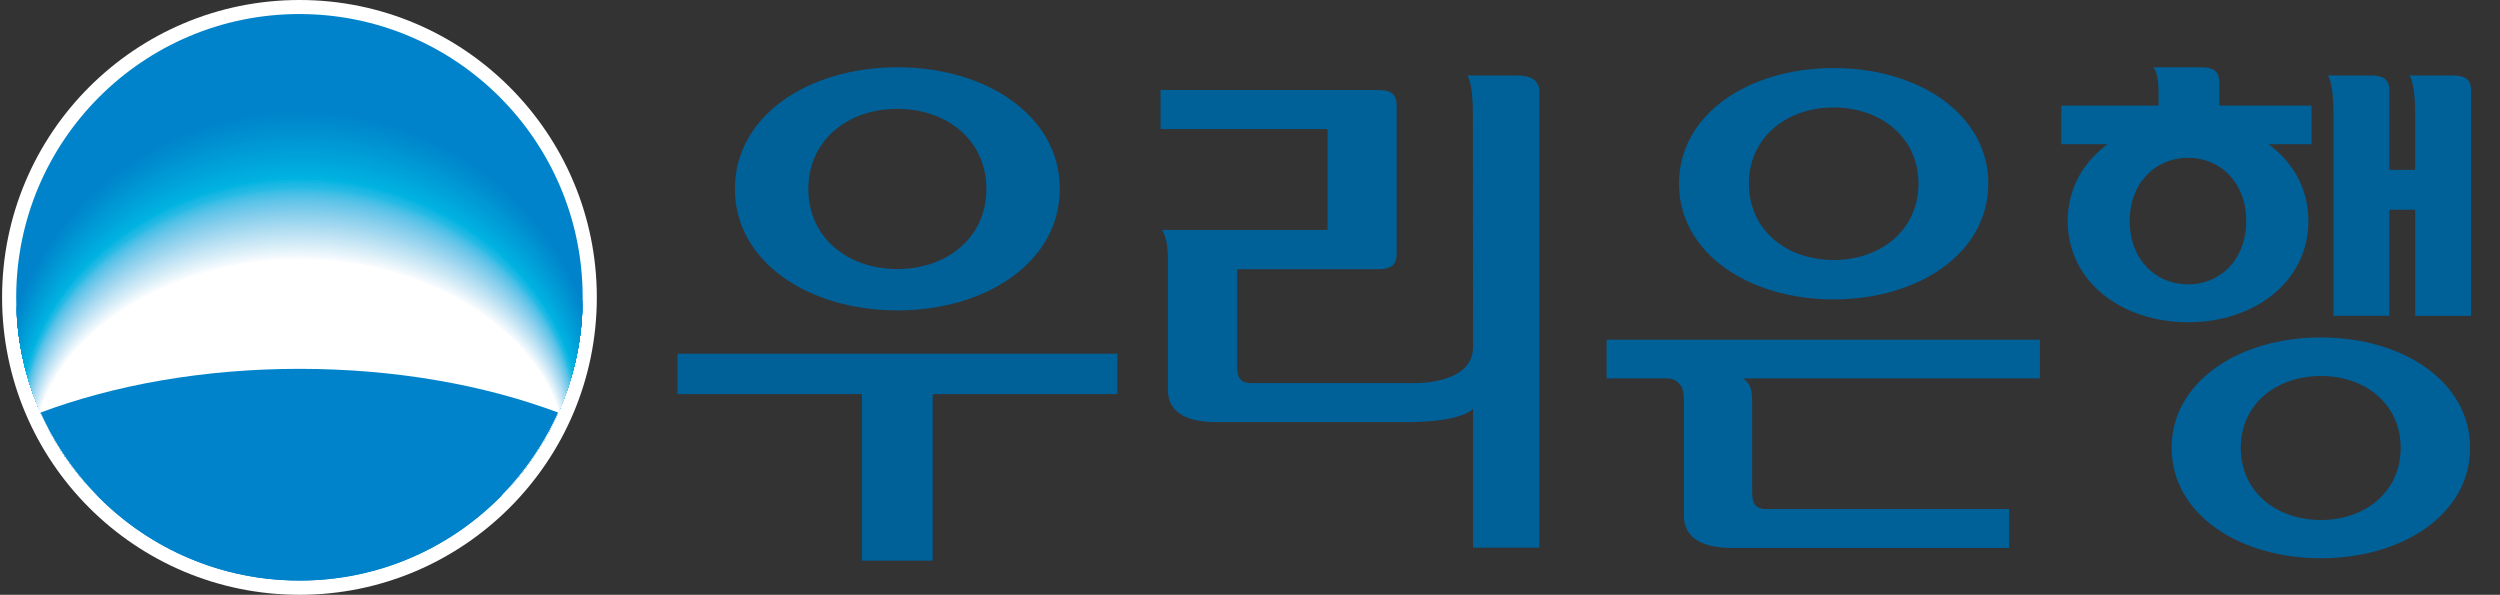 <?xml version="1.0" encoding="utf-8"?>
<!-- Generator: Adobe Illustrator 16.0.0, SVG Export Plug-In . SVG Version: 6.00 Build 0)  -->
<!DOCTYPE svg PUBLIC "-//W3C//DTD SVG 1.1//EN" "http://www.w3.org/Graphics/SVG/1.1/DTD/svg11.dtd">
<svg version="1.1" id="Layer_1" xmlns="http://www.w3.org/2000/svg" xmlns:xlink="http://www.w3.org/1999/xlink" x="0px" y="0px"
	 width="91.125px" height="21.68px" viewBox="0 0 91.125 21.68" enable-background="new 0 0 91.125 21.68" xml:space="preserve">
<rect x="0" y="0" width="91.125" height="21.68" fill="#333333" stroke="none"/>
<g>
	<path fill="#FFFFFF" d="M21.754,10.837c0,5.991-4.86,10.843-10.835,10.843c-5.995,0-10.843-4.852-10.843-10.843
		C0.076,4.853,4.924,0,10.919,0C16.894,0,21.754,4.853,21.754,10.837z"/>
	<g>
		<defs>
			<path id="SVGID_1_" d="M10.919,21.161c5.695,0,10.319-4.62,10.319-10.324c0-5.7-4.624-10.325-10.326-10.325
				c-5.7,0-10.321,4.625-10.321,10.325C0.591,16.542,5.212,21.161,10.919,21.161z"/>
		</defs>
		<use xlink:href="#SVGID_1_"  overflow="visible" fill="#0083CA"/>
		<clipPath id="SVGID_2_">
			<use xlink:href="#SVGID_1_"  overflow="visible"/>
		</clipPath>
	</g>
	<g>
		<defs>
			<path id="SVGID_3_" d="M10.919,21.161c5.695,0,10.319-4.62,10.319-10.324c0-5.7-4.624-10.325-10.326-10.325
				c-5.7,0-10.321,4.625-10.321,10.325C0.591,16.542,5.212,21.161,10.919,21.161z"/>
		</defs>
		<clipPath id="SVGID_4_">
			<use xlink:href="#SVGID_3_"  overflow="visible"/>
		</clipPath>
		<g clip-path="url(#SVGID_4_)">
			<g>
				<path fill="#0083CA" d="M10.954,15.825c4.536,0,8.425,1.264,10.091,3.057c0.561-1.285,0.867-2.698,0.867-4.18
					c0-5.923-4.911-10.722-10.958-10.722S0,8.781,0,14.702c0,1.489,0.308,2.895,0.866,4.18C2.528,17.089,6.417,15.825,10.954,15.825
					z"/>
				<path fill="#0085CB" d="M10.952,15.836c4.524,0,8.404,1.254,10.065,3.033c0.559-1.275,0.865-2.677,0.865-4.147
					c0-5.876-4.898-10.65-10.93-10.65c-6.031,0-10.925,4.777-10.925,10.65c0,1.477,0.307,2.872,0.864,4.147
					C2.548,17.09,6.428,15.836,10.952,15.836z"/>
				<path fill="#0086CC" d="M10.951,15.848c4.512,0,8.382,1.244,10.039,3.008c0.558-1.264,0.863-2.655,0.863-4.113
					c0-5.829-4.885-10.579-10.902-10.579S0.053,8.916,0.053,14.743c0,1.465,0.307,2.849,0.862,4.113
					C2.568,17.091,6.438,15.848,10.951,15.848z"/>
				<path fill="#0088CC" d="M10.949,15.859c4.5,0,8.361,1.233,10.014,2.983c0.556-1.254,0.86-2.632,0.86-4.079
					c0-5.781-4.873-10.508-10.874-10.508c-6,0-10.87,4.729-10.87,10.508c0,1.453,0.305,2.826,0.86,4.079
					C2.588,17.092,6.448,15.859,10.949,15.859z"/>
				<path fill="#0089CD" d="M10.948,15.871c4.488,0,8.339,1.223,9.987,2.958c0.554-1.243,0.858-2.611,0.858-4.045
					c0-5.733-4.86-10.437-10.846-10.437c-5.985,0-10.841,4.706-10.841,10.437c0,1.44,0.304,2.802,0.857,4.045
					C2.609,17.094,6.459,15.871,10.948,15.871z"/>
				<path fill="#008BCE" d="M10.947,15.882c4.476,0,8.318,1.212,9.961,2.934c0.553-1.233,0.857-2.589,0.857-4.012
					c0-5.686-4.847-10.365-10.818-10.365c-5.97,0-10.813,4.682-10.813,10.365c0,1.429,0.304,2.779,0.855,4.012
					C2.629,17.095,6.469,15.882,10.947,15.882z"/>
				<path fill="#008DCF" d="M10.945,15.893c4.464,0,8.297,1.203,9.936,2.909c0.552-1.223,0.855-2.567,0.855-3.978
					c0-5.638-4.835-10.294-10.791-10.294C4.991,4.53,0.16,9.188,0.16,14.824c0,1.417,0.303,2.756,0.853,3.978
					C2.649,17.096,6.479,15.893,10.945,15.893z"/>
				<path fill="#008ED0" d="M10.944,15.905c4.452,0,8.274,1.192,9.909,2.884c0.55-1.212,0.853-2.546,0.853-3.944
					c0-5.592-4.822-10.224-10.762-10.224c-5.939,0-10.758,4.634-10.758,10.224c0,1.404,0.302,2.732,0.851,3.944
					C2.669,17.097,6.49,15.905,10.944,15.905z"/>
				<path fill="#0090D0" d="M10.943,15.916c4.44,0,8.253,1.182,9.883,2.86c0.549-1.202,0.851-2.523,0.851-3.91
					c0-5.544-4.81-10.152-10.734-10.152c-5.923,0-10.73,4.61-10.73,10.152c0,1.392,0.302,2.709,0.849,3.91
					C2.689,17.098,6.5,15.916,10.943,15.916z"/>
				<path fill="#0092D1" d="M10.942,15.928c4.429,0,8.231,1.172,9.858,2.835c0.547-1.192,0.848-2.502,0.848-3.877
					c0-5.496-4.797-10.081-10.706-10.081C5.035,4.805,0.24,9.392,0.24,14.886c0,1.38,0.301,2.687,0.847,3.877
					C2.71,17.1,6.511,15.928,10.942,15.928z"/>
				<path fill="#0093D2" d="M10.94,15.939c4.417,0,8.21,1.161,9.832,2.81c0.546-1.182,0.846-2.48,0.846-3.843
					c0-5.449-4.784-10.009-10.678-10.009c-5.892,0-10.674,4.563-10.674,10.009c0,1.369,0.3,2.664,0.845,3.843
					C2.73,17.101,6.521,15.939,10.94,15.939z"/>
				<path fill="#0095D3" d="M10.938,15.951c4.405,0,8.188,1.151,9.806,2.785c0.544-1.171,0.844-2.458,0.844-3.809
					c0-5.402-4.772-9.939-10.65-9.939c-5.876,0-10.646,4.539-10.646,9.939c0,1.356,0.3,2.64,0.842,3.809
					C2.75,17.102,6.531,15.951,10.938,15.951z"/>
				<path fill="#0097D4" d="M10.938,15.962c4.394,0,8.167,1.141,9.78,2.761c0.543-1.161,0.841-2.437,0.841-3.776
					c0-5.354-4.759-9.867-10.622-9.867c-5.86,0-10.618,4.515-10.618,9.867c0,1.343,0.299,2.617,0.84,3.776
					C2.77,17.104,6.542,15.962,10.938,15.962z"/>
				<path fill="#0098D5" d="M10.937,15.974c4.381,0,8.146,1.13,9.754,2.736c0.541-1.15,0.84-2.415,0.84-3.742
					c0-5.307-4.746-9.797-10.594-9.797c-5.845,0-10.589,4.491-10.589,9.797c0,1.331,0.297,2.594,0.837,3.742
					C2.791,17.104,6.552,15.974,10.937,15.974z"/>
				<path fill="#009AD5" d="M10.935,15.985c4.37,0,8.124,1.121,9.728,2.712c0.54-1.14,0.838-2.393,0.838-3.708
					c0-5.26-4.733-9.726-10.566-9.726c-5.83,0-10.562,4.468-10.562,9.726c0,1.319,0.297,2.57,0.836,3.708
					C2.811,17.106,6.562,15.985,10.935,15.985z"/>
				<path fill="#009CD6" d="M10.934,15.996c4.357,0,8.102,1.111,9.702,2.687c0.538-1.129,0.835-2.371,0.835-3.675
					c0-5.211-4.721-9.653-10.537-9.653c-5.814,0-10.534,4.443-10.534,9.653c0,1.308,0.297,2.548,0.833,3.675
					C2.831,17.107,6.572,15.996,10.934,15.996z"/>
				<path fill="#009ED7" d="M10.932,16.008c4.346,0,8.081,1.1,9.676,2.663c0.537-1.119,0.833-2.35,0.833-3.641
					c0-5.164-4.708-9.583-10.51-9.583c-5.798,0-10.505,4.42-10.505,9.583c0,1.295,0.296,2.524,0.831,3.641
					C2.852,17.108,6.583,16.008,10.932,16.008z"/>
				<path fill="#00A0D8" d="M10.931,16.019c4.334,0,8.06,1.09,9.65,2.638c0.536-1.109,0.831-2.328,0.831-3.608
					c0-5.116-4.695-9.511-10.481-9.511c-5.783,0-10.478,4.396-10.478,9.511c0,1.284,0.295,2.501,0.829,3.608
					C2.871,17.109,6.593,16.019,10.931,16.019z"/>
				<path fill="#00A1D9" d="M10.929,16.031c4.322,0,8.038,1.08,9.625,2.613c0.534-1.098,0.829-2.305,0.829-3.573
					c0-5.069-4.682-9.44-10.454-9.44c-5.767,0-10.449,4.372-10.449,9.44c0,1.271,0.294,2.478,0.827,3.573
					C2.892,17.11,6.604,16.031,10.929,16.031z"/>
				<path fill="#00A3DA" d="M10.928,16.042c4.31,0,8.017,1.069,9.599,2.588c0.532-1.088,0.827-2.284,0.827-3.54
					c0-5.022-4.67-9.369-10.426-9.369c-5.752,0-10.421,4.348-10.421,9.369c0,1.259,0.293,2.455,0.824,3.54
					C2.912,17.112,6.613,16.042,10.928,16.042z"/>
				<path fill="#00A5DB" d="M10.927,16.053c4.298,0,7.995,1.06,9.573,2.564c0.53-1.078,0.824-2.263,0.824-3.507
					c0-4.974-4.657-9.297-10.397-9.297c-5.736,0-10.394,4.325-10.394,9.297c0,1.247,0.293,2.432,0.822,3.507
					C2.932,17.113,6.624,16.053,10.927,16.053z"/>
				<path fill="#00A7DC" d="M10.925,16.065c4.287,0,7.974,1.049,9.547,2.539c0.529-1.067,0.822-2.24,0.822-3.472
					c0-4.927-4.645-9.227-10.37-9.227c-5.721,0-10.366,4.301-10.366,9.227c0,1.234,0.292,2.409,0.82,3.472
					C2.952,17.114,6.634,16.065,10.925,16.065z"/>
				<path fill="#00A9DD" d="M10.924,16.077c4.274,0,7.952,1.038,9.521,2.514c0.527-1.057,0.82-2.218,0.82-3.438
					c0-4.879-4.632-9.155-10.342-9.155c-5.705,0-10.337,4.277-10.337,9.155c0,1.223,0.291,2.386,0.817,3.438
					C2.973,17.115,6.645,16.077,10.924,16.077z"/>
				<path fill="#00ABDE" d="M10.923,16.088c4.263,0,7.93,1.028,9.495,2.49c0.526-1.047,0.818-2.196,0.818-3.405
					c0-4.832-4.62-9.084-10.313-9.084c-5.69,0-10.31,4.253-10.31,9.084c0,1.211,0.291,2.362,0.815,3.405
					C2.993,17.116,6.655,16.088,10.923,16.088z"/>
				<path fill="#00ADDE" d="M10.921,16.1c4.25,0,7.909,1.018,9.469,2.465c0.524-1.037,0.816-2.175,0.816-3.371
					c0-4.785-4.606-9.013-10.286-9.013C5.247,6.18,0.64,10.41,0.64,15.193c0,1.198,0.29,2.338,0.813,3.371
					C3.013,17.118,6.665,16.1,10.921,16.1z"/>
				<path fill="#00AFDF" d="M10.92,16.111c4.239,0,7.888,1.008,9.443,2.44c0.523-1.025,0.814-2.153,0.814-3.337
					c0-4.737-4.594-8.942-10.258-8.942c-5.659,0-10.253,4.206-10.253,8.942c0,1.187,0.289,2.316,0.811,3.337
					C3.033,17.119,6.675,16.111,10.92,16.111z"/>
				<path fill="#00B1E0" d="M10.919,16.123c4.227,0,7.866,0.998,9.417,2.415c0.522-1.015,0.812-2.131,0.812-3.304
					c0-4.689-4.582-8.871-10.229-8.871c-5.644,0-10.226,4.182-10.226,8.871c0,1.174,0.288,2.293,0.809,3.304
					C3.053,17.12,6.686,16.123,10.919,16.123z"/>
				<path fill="#00B3E1" d="M10.917,16.134c4.215,0,7.844,0.987,9.392,2.39c0.52-1.004,0.81-2.109,0.81-3.27
					c0-4.642-4.568-8.799-10.201-8.799c-5.627,0-10.198,4.157-10.198,8.799c0,1.162,0.288,2.27,0.807,3.27
					C3.073,17.122,6.696,16.134,10.917,16.134z"/>
				<path fill="#0DB5E2" d="M10.916,16.146c4.203,0,7.823,0.977,9.366,2.366c0.519-0.995,0.808-2.088,0.808-3.237
					c0-4.595-4.556-8.728-10.173-8.728c-5.612,0-10.169,4.134-10.169,8.728c0,1.149,0.287,2.247,0.805,3.237
					C3.094,17.122,6.706,16.146,10.916,16.146z"/>
				<path fill="#19B7E3" d="M10.915,16.157c4.191,0,7.801,0.967,9.339,2.341c0.517-0.984,0.806-2.065,0.806-3.203
					c0-4.547-4.543-8.657-10.146-8.657c-5.597,0-10.142,4.11-10.142,8.657c0,1.138,0.286,2.223,0.802,3.203
					C3.114,17.124,6.717,16.157,10.915,16.157z"/>
				<path fill="#21B9E4" d="M10.913,16.168c4.18,0,7.78,0.956,9.314,2.316c0.516-0.974,0.803-2.043,0.803-3.169
					c0-4.5-4.531-8.586-10.118-8.586C5.333,6.73,0.8,10.816,0.8,15.316c0,1.125,0.285,2.2,0.8,3.169
					C3.134,17.125,6.727,16.168,10.913,16.168z"/>
				<path fill="#28BBE5" d="M10.912,16.18c4.167,0,7.758,0.946,9.288,2.292c0.514-0.963,0.801-2.022,0.801-3.135
					c0-4.452-4.518-8.515-10.089-8.515c-5.565,0-10.085,4.063-10.085,8.515c0,1.113,0.285,2.177,0.798,3.135
					C3.154,17.126,6.737,16.18,10.912,16.18z"/>
				<path fill="#37BDE6" d="M10.913,16.206c4.162,0,7.747,0.94,9.275,2.277c0.513-0.958,0.8-2.009,0.8-3.115
					c0-4.423-4.512-8.463-10.075-8.463c-5.558,0-10.072,4.04-10.072,8.463c0,1.106,0.284,2.162,0.797,3.115
					C3.165,17.146,6.744,16.206,10.913,16.206z"/>
				<path fill="#43BFE6" d="M10.912,16.232c4.157,0,7.737,0.934,9.263,2.262c0.513-0.951,0.799-1.996,0.799-3.094
					c0-4.394-4.506-8.41-10.062-8.41c-5.551,0-10.058,4.017-10.058,8.41c0,1.099,0.283,2.148,0.795,3.094
					C3.175,17.166,6.749,16.232,10.912,16.232z"/>
				<path fill="#4DC0E7" d="M10.912,16.258c4.151,0,7.727,0.928,9.25,2.247c0.512-0.945,0.798-1.982,0.798-3.074
					c0-4.365-4.5-8.358-10.048-8.358c-5.543,0-10.044,3.993-10.044,8.358c0,1.092,0.283,2.133,0.793,3.074
					C3.185,17.186,6.754,16.258,10.912,16.258z"/>
				<path fill="#56C2E8" d="M10.912,16.285c4.146,0,7.716,0.921,9.238,2.232c0.511-0.938,0.796-1.968,0.796-3.053
					c0-4.336-4.494-8.306-10.034-8.306c-5.536,0-10.031,3.97-10.031,8.306c0,1.084,0.283,2.119,0.793,3.053
					C3.196,17.206,6.761,16.285,10.912,16.285z"/>
				<path fill="#5EC4E8" d="M10.913,16.311c4.141,0,7.706,0.915,9.225,2.218c0.51-0.933,0.796-1.956,0.796-3.033
					c0-4.307-4.488-8.253-10.021-8.253c-5.529,0-10.017,3.947-10.017,8.253c0,1.078,0.282,2.104,0.792,3.033
					C3.207,17.226,6.767,16.311,10.913,16.311z"/>
				<path fill="#65C6E9" d="M10.913,16.337c4.135,0,7.694,0.909,9.212,2.203c0.509-0.926,0.794-1.942,0.794-3.012
					c0-4.279-4.482-8.201-10.006-8.201c-5.522,0-10.004,3.923-10.004,8.201c0,1.07,0.282,2.09,0.791,3.012
					C3.217,17.246,6.772,16.337,10.913,16.337z"/>
				<path fill="#6DC7EA" d="M10.912,16.363c4.13,0,7.685,0.903,9.2,2.188c0.508-0.919,0.793-1.929,0.793-2.991
					c0-4.25-4.476-8.149-9.993-8.149c-5.515,0-9.99,3.9-9.99,8.149c0,1.063,0.28,2.076,0.789,2.991
					C3.227,17.266,6.778,16.363,10.912,16.363z"/>
				<path fill="#74C9EA" d="M10.913,16.39c4.125,0,7.674,0.897,9.187,2.172c0.507-0.913,0.792-1.916,0.792-2.971
					c0-4.221-4.47-8.096-9.979-8.096c-5.507,0-9.976,3.876-9.976,8.096c0,1.056,0.28,2.062,0.788,2.971
					C3.237,17.287,6.784,16.39,10.913,16.39z"/>
				<path fill="#7ACBEB" d="M10.913,16.416c4.119,0,7.663,0.891,9.174,2.158c0.506-0.907,0.791-1.902,0.791-2.951
					c0-4.192-4.464-8.045-9.965-8.045c-5.5,0-9.963,3.854-9.963,8.045c0,1.049,0.279,2.047,0.787,2.951
					C3.248,17.307,6.79,16.416,10.913,16.416z"/>
				<path fill="#81CDEC" d="M10.913,16.442c4.113,0,7.652,0.885,9.161,2.143c0.505-0.9,0.789-1.889,0.789-2.93
					c0-4.163-4.458-7.993-9.95-7.993c-5.493,0-9.949,3.831-9.949,7.993c0,1.042,0.279,2.032,0.785,2.93
					C3.258,17.327,6.796,16.442,10.913,16.442z"/>
				<path fill="#87CFEC" d="M10.912,16.468c4.108,0,7.643,0.878,9.149,2.127c0.504-0.894,0.788-1.876,0.788-2.909
					c0-4.134-4.452-7.94-9.938-7.94s-9.935,3.808-9.935,7.94c0,1.034,0.279,2.018,0.784,2.909
					C3.269,17.346,6.801,16.468,10.912,16.468z"/>
				<path fill="#8ED1ED" d="M10.913,16.494c4.103,0,7.631,0.873,9.136,2.113c0.504-0.888,0.787-1.862,0.787-2.889
					c0-4.105-4.446-7.888-9.923-7.888c-5.479,0-9.922,3.784-9.922,7.888c0,1.027,0.277,2.004,0.783,2.889
					C3.279,17.367,6.807,16.494,10.913,16.494z"/>
				<path fill="#94D3EE" d="M10.913,16.521c4.098,0,7.621,0.865,9.123,2.098c0.503-0.882,0.787-1.849,0.787-2.868
					c0-4.076-4.44-7.836-9.91-7.836c-5.471,0-9.908,3.762-9.908,7.836c0,1.02,0.277,1.989,0.781,2.868
					C3.29,17.386,6.813,16.521,10.913,16.521z"/>
				<path fill="#9AD5EF" d="M10.913,16.547c4.092,0,7.61,0.859,9.11,2.083c0.502-0.875,0.785-1.836,0.785-2.848
					c0-4.047-4.435-7.783-9.896-7.783c-5.464,0-9.895,3.738-9.895,7.783c0,1.014,0.276,1.975,0.78,2.848
					C3.299,17.406,6.818,16.547,10.913,16.547z"/>
				<path fill="#A0D7F0" d="M10.913,16.573c4.086,0,7.6,0.854,9.098,2.068c0.501-0.869,0.784-1.823,0.784-2.828
					c0-4.018-4.429-7.731-9.882-7.731c-5.457,0-9.881,3.715-9.881,7.731c0,1.006,0.276,1.961,0.779,2.828
					C3.31,17.426,6.824,16.573,10.913,16.573z"/>
				<path fill="#A6D9F0" d="M10.913,16.599c4.081,0,7.589,0.848,9.085,2.053c0.5-0.863,0.783-1.809,0.783-2.807
					c0-3.988-4.422-7.679-9.868-7.679c-5.449,0-9.867,3.692-9.867,7.679c0,0.999,0.275,1.947,0.777,2.807
					C3.32,17.447,6.831,16.599,10.913,16.599z"/>
				<path fill="#ACDCF1" d="M10.913,16.625c4.075,0,7.579,0.841,9.072,2.038c0.5-0.856,0.782-1.796,0.782-2.786
					c0-3.96-4.416-7.627-9.854-7.627c-5.442,0-9.854,3.669-9.854,7.627c0,0.991,0.274,1.932,0.776,2.786
					C3.331,17.467,6.836,16.625,10.913,16.625z"/>
				<path fill="#B2DEF2" d="M10.913,16.652c4.07,0,7.567,0.835,9.06,2.023c0.499-0.851,0.78-1.783,0.78-2.766
					c0-3.931-4.409-7.575-9.84-7.575c-5.435,0-9.84,3.646-9.84,7.575c0,0.984,0.274,1.917,0.775,2.766
					C3.341,17.487,6.842,16.652,10.913,16.652z"/>
				<path fill="#B8E0F3" d="M10.914,16.678c4.064,0,7.557,0.828,9.046,2.008c0.498-0.844,0.779-1.769,0.779-2.745
					c0-3.902-4.403-7.522-9.826-7.522c-5.428,0-9.827,3.623-9.827,7.522c0,0.978,0.273,1.903,0.774,2.745
					C3.352,17.506,6.848,16.678,10.914,16.678z"/>
				<path fill="#BDE2F4" d="M10.913,16.705c4.06,0,7.547,0.822,9.035,1.993c0.497-0.837,0.778-1.756,0.778-2.725
					c0-3.873-4.398-7.47-9.813-7.47c-5.42,0-9.813,3.6-9.813,7.47c0,0.97,0.273,1.889,0.773,2.725
					C3.362,17.527,6.854,16.705,10.913,16.705z"/>
				<path fill="#C3E5F5" d="M10.913,16.731c4.055,0,7.536,0.815,9.021,1.978c0.497-0.831,0.777-1.742,0.777-2.704
					c0-3.844-4.392-7.417-9.799-7.417c-5.413,0-9.799,3.576-9.799,7.417c0,0.963,0.272,1.875,0.771,2.704
					C3.372,17.546,6.859,16.731,10.913,16.731z"/>
				<path fill="#C9E7F5" d="M10.914,16.757c4.049,0,7.525,0.81,9.008,1.963c0.496-0.825,0.776-1.729,0.776-2.684
					c0-3.815-4.386-7.366-9.785-7.366c-5.406,0-9.786,3.553-9.786,7.366c0,0.956,0.272,1.86,0.771,2.684
					C3.383,17.567,6.865,16.757,10.914,16.757z"/>
				<path fill="#CEE9F6" d="M10.914,16.783c4.043,0,7.515,0.804,8.996,1.948c0.495-0.819,0.775-1.716,0.775-2.663
					c0-3.787-4.38-7.313-9.771-7.313c-5.399,0-9.771,3.53-9.771,7.313c0,0.949,0.271,1.845,0.769,2.663
					C3.393,17.587,6.872,16.783,10.914,16.783z"/>
				<path fill="#D4ECF7" d="M10.913,16.809c4.039,0,7.505,0.798,8.984,1.934c0.494-0.813,0.774-1.703,0.774-2.643
					c0-3.758-4.375-7.261-9.758-7.261c-5.391,0-9.758,3.507-9.758,7.261c0,0.941,0.271,1.831,0.768,2.643
					C3.403,17.607,6.877,16.809,10.913,16.809z"/>
				<path fill="#DAEEF8" d="M10.914,16.835c4.033,0,7.494,0.792,8.971,1.919c0.492-0.807,0.772-1.69,0.772-2.623
					c0-3.729-4.368-7.208-9.743-7.208c-5.384,0-9.745,3.483-9.745,7.208c0,0.935,0.271,1.817,0.767,2.623
					C3.414,17.627,6.883,16.835,10.914,16.835z"/>
				<path fill="#DFF1F9" d="M10.914,16.862c4.027,0,7.483,0.785,8.958,1.904c0.492-0.8,0.771-1.677,0.771-2.602
					c0-3.699-4.362-7.156-9.729-7.156c-5.377,0-9.73,3.46-9.73,7.156c0,0.928,0.27,1.802,0.765,2.602
					C3.424,17.647,6.889,16.862,10.914,16.862z"/>
				<path fill="#E5F3FA" d="M10.914,16.888c4.021,0,7.472,0.779,8.945,1.889c0.491-0.793,0.771-1.663,0.771-2.581
					c0-3.671-4.356-7.104-9.715-7.104c-5.37,0-9.718,3.437-9.718,7.104c0,0.92,0.27,1.788,0.764,2.581
					C3.435,17.667,6.895,16.888,10.914,16.888z"/>
				<path fill="#EBF6FB" d="M10.914,16.914c4.016,0,7.462,0.773,8.933,1.874c0.49-0.787,0.769-1.649,0.769-2.56
					c0-3.642-4.35-7.053-9.702-7.053c-5.363,0-9.704,3.415-9.704,7.053c0,0.913,0.268,1.773,0.762,2.56
					C3.445,17.687,6.901,16.914,10.914,16.914z"/>
				<path fill="#F1F8FD" d="M10.914,16.94c4.011,0,7.452,0.767,8.92,1.859c0.489-0.781,0.768-1.637,0.768-2.541
					c0-3.612-4.344-7-9.688-7c-5.355,0-9.689,3.392-9.689,7c0,0.906,0.268,1.76,0.761,2.541C3.455,17.707,6.906,16.94,10.914,16.94z
					"/>
				<path fill="#F7FBFE" d="M10.914,16.966c4.005,0,7.44,0.761,8.907,1.844c0.488-0.775,0.767-1.624,0.767-2.52
					c0-3.583-4.338-6.948-9.674-6.948c-5.348,0-9.676,3.368-9.676,6.948c0,0.898,0.267,1.745,0.76,2.52
					C3.466,17.727,6.912,16.966,10.914,16.966z"/>
				<path fill="#FFFFFF" d="M10.914,16.993c4,0,7.43,0.754,8.895,1.829c0.488-0.769,0.766-1.61,0.766-2.499
					c0-3.555-4.332-6.896-9.66-6.896c-5.341,0-9.663,3.345-9.663,6.896c0,0.892,0.267,1.73,0.759,2.499
					C3.476,17.747,6.918,16.993,10.914,16.993z"/>
			</g>
		</g>
	</g>
	<path fill="#0083CA" d="M10.912,13.444c-3.499,0-6.747,0.59-9.432,1.593c1.609,3.611,5.227,6.124,9.439,6.124
		c4.194,0,7.811-2.513,9.423-6.124C17.665,14.034,14.415,13.444,10.912,13.444z"/>
	<g>
		<path fill="#006098" d="M58.562,13.792h2.236c0.193,0.02,0.355,0.085,0.493,0.304c0.106,0.175,0.088,0.761,0.088,0.761v4.026
			c0.032,0.377,0.209,1.033,1.597,1.088h10.259v-1.417h-8.751c-0.545,0.03-0.605-0.239-0.617-0.575v-3.37
			c0-0.331-0.044-0.635-0.334-0.817h10.823v-1.409H58.562V13.792z"/>
		<path fill="#006098" d="M66.834,10.913c3.119,0,5.64-1.7,5.64-4.222c0-2.515-2.521-4.211-5.64-4.211
			c-3.114,0-5.635,1.696-5.635,4.211C61.2,9.213,63.721,10.913,66.834,10.913z M66.834,3.917c1.706,0,3.094,1.079,3.094,2.774
			c0,1.709-1.389,2.786-3.094,2.786c-1.701,0-3.086-1.077-3.086-2.786C63.749,4.996,65.133,3.917,66.834,3.917z"/>
	</g>
	<g>
		<polygon fill="#006098" points="24.694,14.365 31.416,14.365 31.416,20.436 33.997,20.436 33.997,14.365 40.729,14.365 
			40.729,12.893 24.694,12.893 		"/>
		<path fill="#006098" d="M32.708,11.313c3.273,0,5.922-1.788,5.922-4.432c0-2.641-2.648-4.429-5.922-4.429
			c-3.271,0-5.921,1.789-5.921,4.429C26.787,9.526,29.438,11.313,32.708,11.313z M32.708,3.968c1.792,0,3.246,1.13,3.246,2.919
			c0,1.787-1.454,2.92-3.246,2.92c-1.793,0-3.244-1.133-3.244-2.92C29.464,5.099,30.915,3.968,32.708,3.968z"/>
	</g>
	<g>
		<path fill="#006098" d="M78.679,3.336v0.513h-3.544v1.408h1.686c-0.889,0.648-1.453,1.621-1.453,2.799
			c0,2.207,1.962,3.69,4.391,3.69c2.418,0,4.382-1.483,4.382-3.69c0-1.178-0.561-2.15-1.454-2.799h1.571V3.849h-3.363V3.052
			c0-0.388-0.121-0.6-0.659-0.6h-1.76C78.475,2.452,78.679,2.576,78.679,3.336z M77.629,8.056c0-1.409,0.952-2.304,2.129-2.304
			c1.168,0,2.117,0.895,2.117,2.304c0,1.413-0.949,2.309-2.117,2.309C78.581,10.365,77.629,9.469,77.629,8.056z"/>
		<path fill="#006098" d="M84.598,12.3c-3.005,0-5.442,1.619-5.442,4.025c0,2.401,2.438,4.023,5.442,4.023
			c2.997,0,5.438-1.622,5.438-4.023C90.037,13.918,87.595,12.3,84.598,12.3z M84.598,18.954c-1.618,0-2.922-1.022-2.922-2.629
			c0-1.605,1.304-2.62,2.922-2.62c1.606,0,2.907,1.015,2.907,2.62C87.505,17.932,86.205,18.954,84.598,18.954z"/>
		<path fill="#006098" d="M88.033,4.165v2.026h-0.942V3.329c0-0.376-0.125-0.578-0.689-0.578h-1.558c0,0,0.212,0.188,0.212,1.413
			v7.348h2.036V7.645h0.942v3.868h2.038V3.329c0-0.376-0.124-0.578-0.692-0.578h-1.561C87.818,2.751,88.033,2.953,88.033,4.165z"/>
	</g>
	<path fill="#006098" d="M55.285,2.751h-1.808c0,0,0.21,0.167,0.21,1.432l0.005,8.5c-0.026,1.304-2.044,1.279-2.044,1.279h-5.932
		c-0.555,0.034-0.606-0.234-0.621-0.572V9.813h5.121c0.564,0,0.693-0.21,0.693-0.592V3.864c0-0.381-0.129-0.583-0.7-0.583h-7.907
		v1.423h6.086v3.677h-6.032c0,0,0.214,0.282,0.214,1.021v4.887c0.027,0.379,0.21,1.041,1.597,1.096h6.942
		c0,0,2.032,0.057,2.583-0.483v5.061h2.417V3.34C56.109,2.96,55.853,2.751,55.285,2.751z"/>
</g>
</svg>
